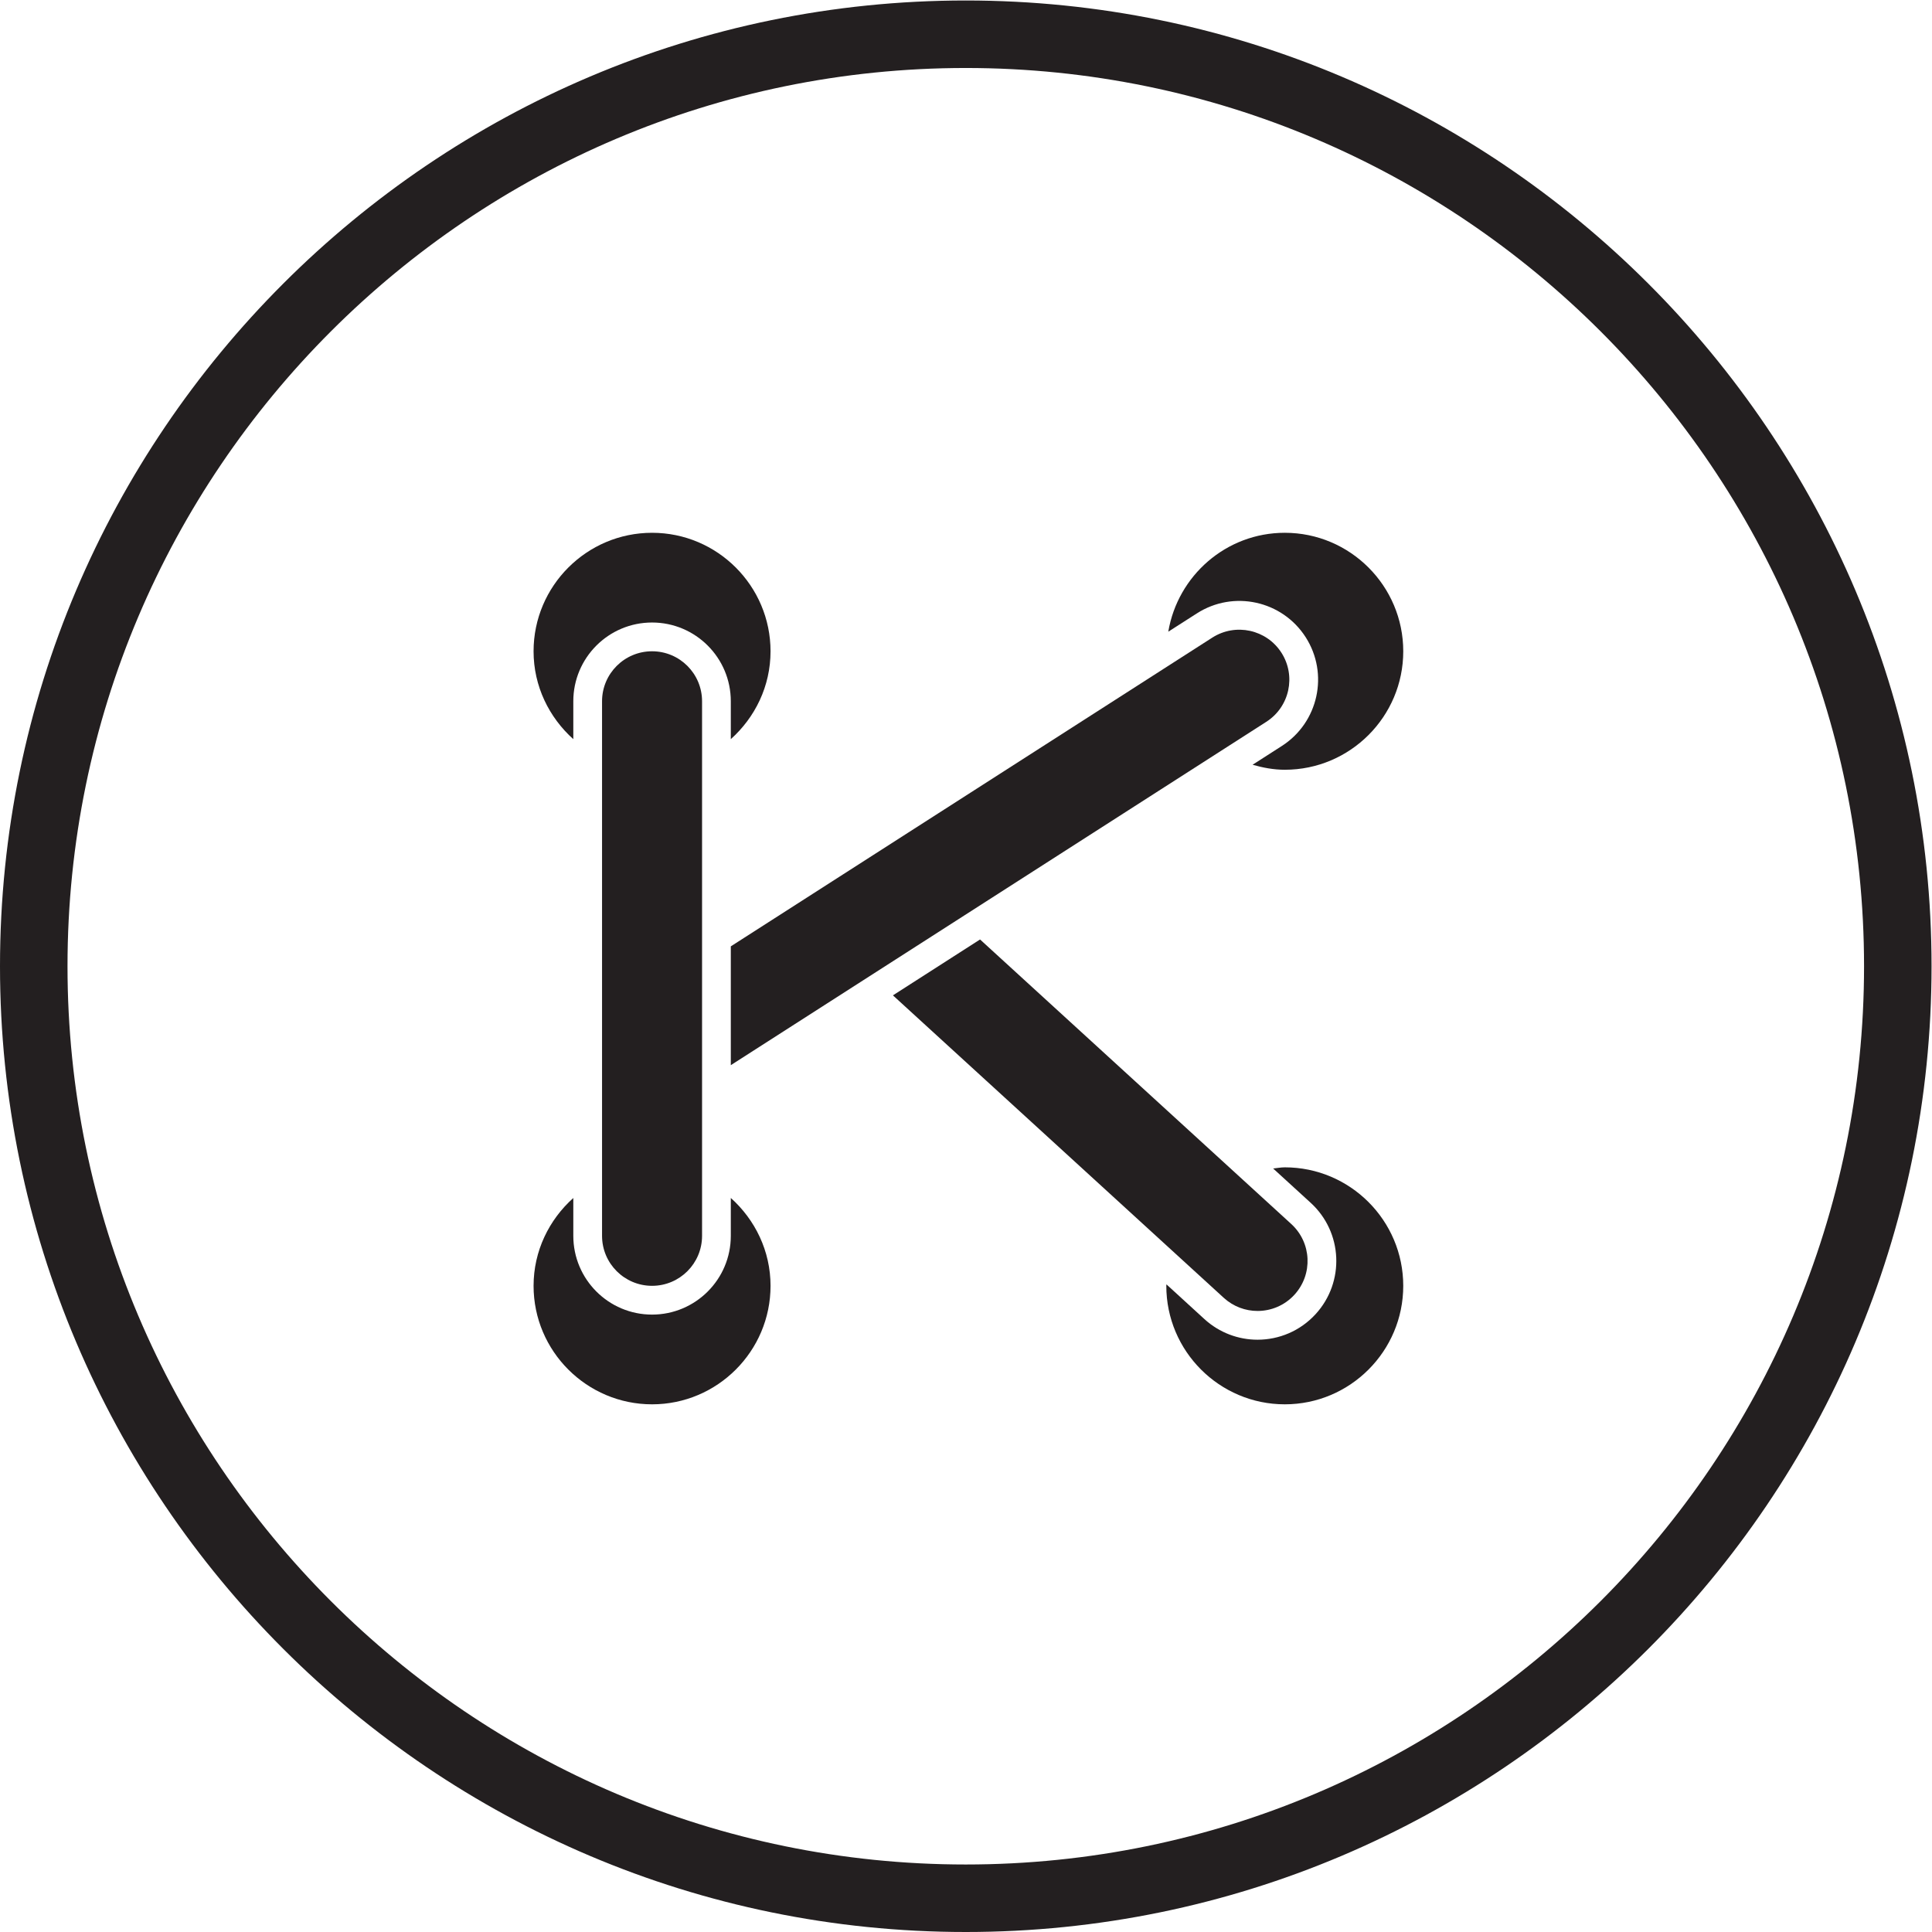 <?xml version="1.0" encoding="UTF-8" standalone="no"?> <svg xmlns:dc="http://purl.org/dc/elements/1.1/" xmlns:cc="http://creativecommons.org/ns#" xmlns:rdf="http://www.w3.org/1999/02/22-rdf-syntax-ns#" xmlns:svg="http://www.w3.org/2000/svg" xmlns="http://www.w3.org/2000/svg" viewBox="0 0 136.787 136.787" height="50" width="50" xml:space="preserve" id="svg2" version="1.1"><defs id="defs6"></defs><g transform="matrix(1.333,0,0,-1.333,0,136.787)" id="g10"><g transform="scale(0.1)" id="g12"><path id="path14" style="fill:#231f20;fill-opacity:1;fill-rule:nonzero;stroke:none" d="m 512.949,990.047 c -263.066,0 -477.094,-214.024 -477.094,-477.09 0,-263.078 214.028,-477.101 477.094,-477.101 263.074,0 477.117,214.024 477.117,477.101 0,263.066 -214.043,477.09 -477.117,477.09 z M 512.949,0 C 230.121,0 0,230.113 0,512.957 0,795.793 230.121,1025.9 512.949,1025.9 795.793,1025.9 1025.92,795.793 1025.92,512.957 1025.92,230.113 795.793,0 512.949,0"></path><path id="path16" style="fill:#231f20;fill-opacity:1;fill-rule:nonzero;stroke:none" d="m 304.504,653.688 c 0,23.097 18.723,41.832 41.828,41.832 23.102,0 41.828,-18.735 41.828,-41.832 V 633.57 c 12.856,11.528 21.102,28.078 21.102,46.66 0,34.704 -28.227,62.946 -62.918,62.946 -34.703,0 -62.946,-28.242 -62.946,-62.946 0,-18.57 8.258,-35.132 21.106,-46.66 v 20.118"></path><path id="path18" style="fill:#231f20;fill-opacity:1;fill-rule:nonzero;stroke:none" d="M 520.543,527.172 474.27,497.488 650.012,336.813 c 5.117,-4.649 11.504,-6.954 17.926,-6.954 7.199,0 14.375,2.911 19.601,8.633 9.902,10.84 9.149,27.637 -1.687,37.539 L 520.543,527.172"></path><path id="path20" style="fill:#231f20;fill-opacity:1;fill-rule:nonzero;stroke:none" d="m 680.613,679.48 c -7.898,12.333 -24.324,15.922 -36.695,8.028 L 388.16,523.512 v -63.106 l 284.438,182.383 c 12.351,7.914 15.925,24.348 8.015,36.691"></path><path id="path22" style="fill:#231f20;fill-opacity:1;fill-rule:nonzero;stroke:none" d="m 346.332,343.211 c -14.668,0 -26.562,11.883 -26.562,26.551 v 283.926 c 0,14.664 11.894,26.554 26.562,26.554 14.676,0 26.559,-11.89 26.559,-26.554 V 369.762 c 0,-14.668 -11.883,-26.551 -26.559,-26.551"></path><path id="path24" style="fill:#231f20;fill-opacity:1;fill-rule:nonzero;stroke:none" d="m 682.41,743.176 c -31.14,0 -56.875,-22.797 -61.89,-52.535 l 15.171,9.711 c 19.446,12.48 45.317,6.828 57.793,-12.625 12.461,-19.454 6.782,-45.329 -12.656,-57.789 l -15.535,-9.969 c 5.461,-1.559 11.145,-2.656 17.117,-2.656 34.692,0 62.91,28.23 62.91,62.917 0,34.704 -28.218,62.946 -62.91,62.946"></path><path id="path26" style="fill:#231f20;fill-opacity:1;fill-rule:nonzero;stroke:none" d="m 682.41,406.141 c -2.129,0 -4.117,-0.411 -6.187,-0.618 l 19.937,-18.222 c 17.055,-15.586 18.235,-42.051 2.641,-59.102 -8.242,-9.023 -19.531,-13.613 -30.863,-13.613 -10.094,0 -20.196,3.633 -28.231,10.957 l -20.156,18.437 c 0,-0.273 -0.078,-0.507 -0.078,-0.781 0,-34.687 28.23,-62.929 62.937,-62.929 34.692,0 62.91,28.242 62.91,62.929 0,34.699 -28.218,62.942 -62.91,62.942"></path><path id="path28" style="fill:#231f20;fill-opacity:1;fill-rule:nonzero;stroke:none" d="m 388.16,389.879 v -20.117 c 0,-23.094 -18.726,-41.836 -41.828,-41.836 -23.105,0 -41.828,18.742 -41.828,41.836 v 20.097 c -12.848,-11.523 -21.106,-28.086 -21.106,-46.66 0,-34.687 28.243,-62.929 62.946,-62.929 34.691,0 62.918,28.242 62.918,62.929 0,18.574 -8.246,35.137 -21.102,46.68"></path></g></g></svg> 